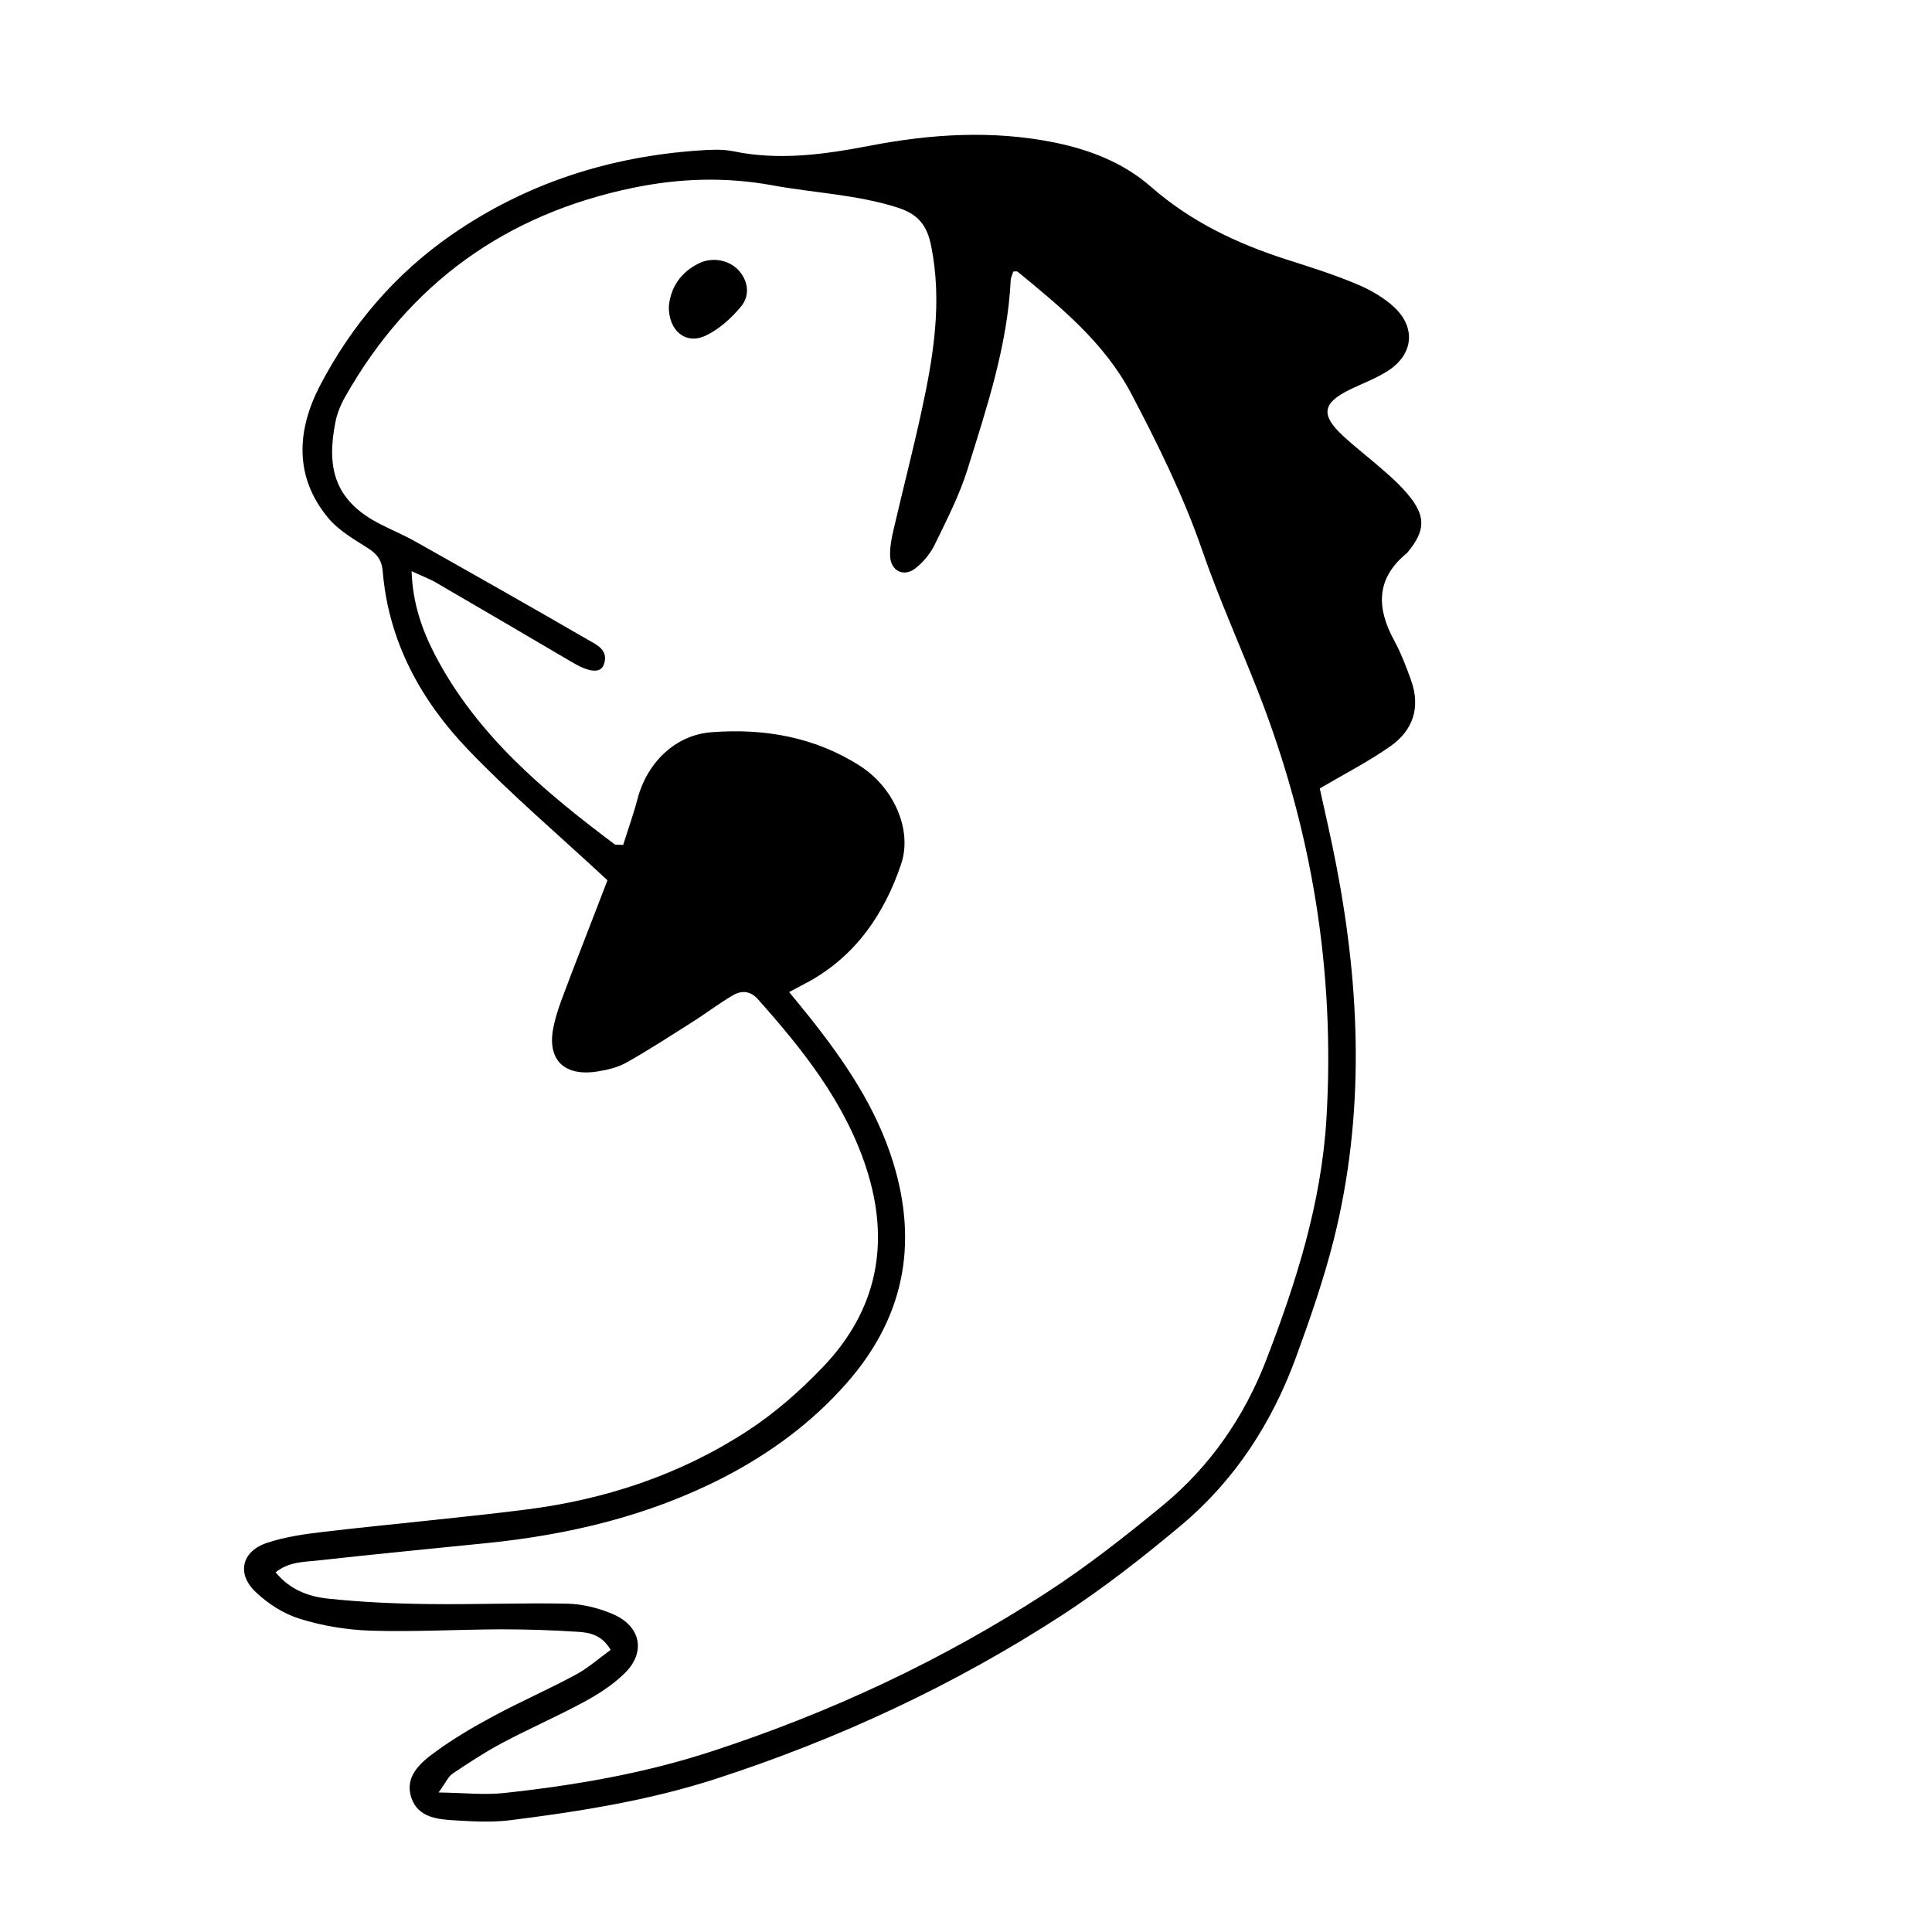 <?xml version="1.0" encoding="UTF-8"?>
<!-- Uploaded to: ICON Repo, www.svgrepo.com, Generator: ICON Repo Mixer Tools -->
<svg fill="#000000" width="800px" height="800px" version="1.1" viewBox="144 144 512 512" xmlns="http://www.w3.org/2000/svg">
 <g>
  <path d="m304.98 377.28c-13.047-12.141-25.543-22.723-36.828-34.512-12.594-13.098-21.16-28.668-22.723-47.309-0.25-3.074-1.562-4.734-4.082-6.297-3.68-2.316-7.656-4.637-10.379-7.91-9.117-10.984-8.262-23.328-2.168-35.066 8.363-16.02 19.902-29.574 34.863-39.953 19.801-13.703 41.867-20.758 65.797-22.371 2.922-0.203 5.945-0.352 8.766 0.203 12.293 2.57 24.285 0.855 36.375-1.461 16.223-3.125 32.496-4.133 48.77-0.855 9.473 1.914 18.391 5.391 25.695 11.789 10.531 9.219 22.723 15.012 35.922 19.246 6.297 2.016 12.594 3.981 18.641 6.551 3.527 1.461 7.106 3.527 9.875 6.098 5.742 5.391 5.039 12.395-1.512 16.727-3.223 2.117-7.004 3.477-10.48 5.188-7.004 3.477-7.559 6.602-1.715 12.043 3.578 3.324 7.508 6.297 11.133 9.523 2.215 1.914 4.383 3.93 6.246 6.195 4.684 5.594 4.586 9.473 0.051 15.012-0.152 0.203-0.301 0.402-0.504 0.555-8.062 6.648-7.961 14.359-3.324 22.922 1.863 3.426 3.273 7.106 4.586 10.781 2.519 7.152 0.453 13.25-5.594 17.434-5.742 4.031-12.043 7.254-18.641 11.133 1.41 6.449 3.074 13.504 4.434 20.656 6.348 33 7.508 66-0.707 98.848-2.672 10.629-6.297 21.059-10.078 31.387-6.348 17.281-16.172 32.445-30.277 44.285-10.078 8.465-20.504 16.625-31.539 23.832-28.617 18.59-59.348 32.898-91.793 43.43-17.734 5.742-36.074 8.664-54.512 10.984-4.785 0.605-9.773 0.352-14.609 0.051-4.684-0.25-9.875-0.754-11.637-5.945-1.914-5.644 2.316-9.27 6.246-12.141 4.887-3.578 10.176-6.699 15.566-9.574 7.106-3.828 14.508-7.055 21.613-10.883 3.324-1.762 6.195-4.332 9.371-6.648-2.418-4.082-5.691-4.586-8.715-4.785-6.801-0.453-13.652-0.656-20.453-0.656-11.488 0.051-22.973 0.707-34.461 0.352-6.246-0.203-12.695-1.258-18.691-3.125-4.281-1.309-8.465-3.981-11.738-7.106-5.141-4.836-3.727-10.832 3.023-13.047 4.836-1.613 9.977-2.316 15.062-2.922 17.734-2.066 35.469-3.629 53.152-5.844 21.109-2.621 41.059-9.168 58.945-20.809 7.305-4.734 14.008-10.629 20.051-16.93 14.508-15.113 18.035-33 11.539-52.898-5.691-17.383-16.777-31.285-28.719-44.688-2.016-2.266-4.383-2.316-6.602-1.008-3.777 2.215-7.254 4.887-10.934 7.203-5.742 3.629-11.438 7.356-17.383 10.68-2.266 1.258-5.039 1.914-7.656 2.316-8.766 1.359-13.352-3.125-11.586-11.738 0.957-4.734 2.973-9.27 4.637-13.855 3.281-8.562 6.656-17.176 9.68-25.086zm107.56-161.32c-0.25 0.754-0.707 1.664-0.707 2.57-0.906 17.281-6.348 33.555-11.438 49.879-2.168 6.953-5.594 13.551-8.766 20.102-1.16 2.316-3.023 4.535-5.09 6.144-3.074 2.367-6.5 0.605-6.648-3.273-0.102-2.418 0.402-4.836 0.957-7.203 2.418-10.48 5.141-20.906 7.406-31.387 3.125-14.359 5.492-28.766 2.519-43.578-1.059-5.391-3.375-8.414-8.816-10.176-10.832-3.477-22.066-3.879-33.051-5.894-12.594-2.316-24.738-1.914-37.031 0.605-33.754 6.953-59.348 25.293-76.379 55.367-1.211 2.117-2.168 4.484-2.621 6.801-2.266 11.586-0.605 20.605 11.84 26.953 3.023 1.562 6.195 2.871 9.168 4.535 15.316 8.613 30.633 17.281 45.848 26.098 2.367 1.359 5.691 2.769 4.281 6.648-0.906 2.367-3.879 2.016-8.312-0.605-11.992-7.055-24.031-14.105-36.074-21.109-1.812-1.059-3.879-1.812-6.551-3.074 0.301 8.566 2.769 15.566 6.246 22.27 11.082 21.211 28.867 36.074 47.508 50.078 0.301 0.25 0.906 0.102 2.316 0.203 1.211-3.879 2.672-7.91 3.777-12.09 2.469-9.574 9.926-17.078 19.699-17.785 13.906-1.059 27.355 1.258 39.348 8.969 8.867 5.691 13.906 16.93 10.832 25.996-4.383 13-11.84 24.082-24.285 31.035-1.664 0.906-3.324 1.762-5.391 2.871 2.016 2.469 3.727 4.484 5.391 6.602 9.32 11.738 17.684 23.98 22.168 38.492 6.75 21.914 2.82 41.414-12.445 58.695-9.219 10.43-20.152 18.438-32.395 24.789-19.852 10.227-41.109 15.266-63.176 17.48-14.812 1.512-29.676 2.922-44.488 4.586-3.68 0.402-7.656 0.301-11.133 3.125 3.727 4.586 8.664 6.398 13.703 6.953 8.969 0.957 17.984 1.359 27.004 1.461 12.191 0.152 24.434-0.352 36.625-0.102 4.031 0.102 8.312 1.16 12.043 2.769 7.508 3.223 8.816 10.227 2.973 15.82-3.125 3.023-6.902 5.441-10.73 7.508-7.106 3.828-14.508 7.055-21.613 10.832-4.535 2.418-8.816 5.238-13.047 8.062-1.211 0.805-1.863 2.418-3.777 5.039 6.75 0.102 12.09 0.707 17.281 0.152 18.742-2.016 37.23-5.188 55.219-11.082 31.285-10.227 60.91-24.031 88.52-41.969 10.832-7.004 21.059-15.062 31.035-23.277 12.496-10.328 21.512-23.477 27.305-38.492 7.91-20.555 14.559-41.414 15.922-63.73 2.367-39.195-3.828-76.934-18.137-113.41-4.887-12.496-10.43-24.789-14.812-37.484-4.988-14.41-11.688-27.91-18.742-41.363-7.106-13.504-18.691-22.973-30.18-32.395-0.242-0.117-0.543-0.016-1.098-0.016z"/>
  <path d="m321.25 225.18c0.453-4.836 3.023-9.02 8.062-11.438 3.68-1.762 8.211-0.754 10.68 2.168 2.519 3.074 2.621 6.699 0.301 9.422-2.57 3.074-5.793 5.996-9.371 7.656-5.238 2.418-9.773-1.359-9.672-7.809z"/>
 </g>
</svg>